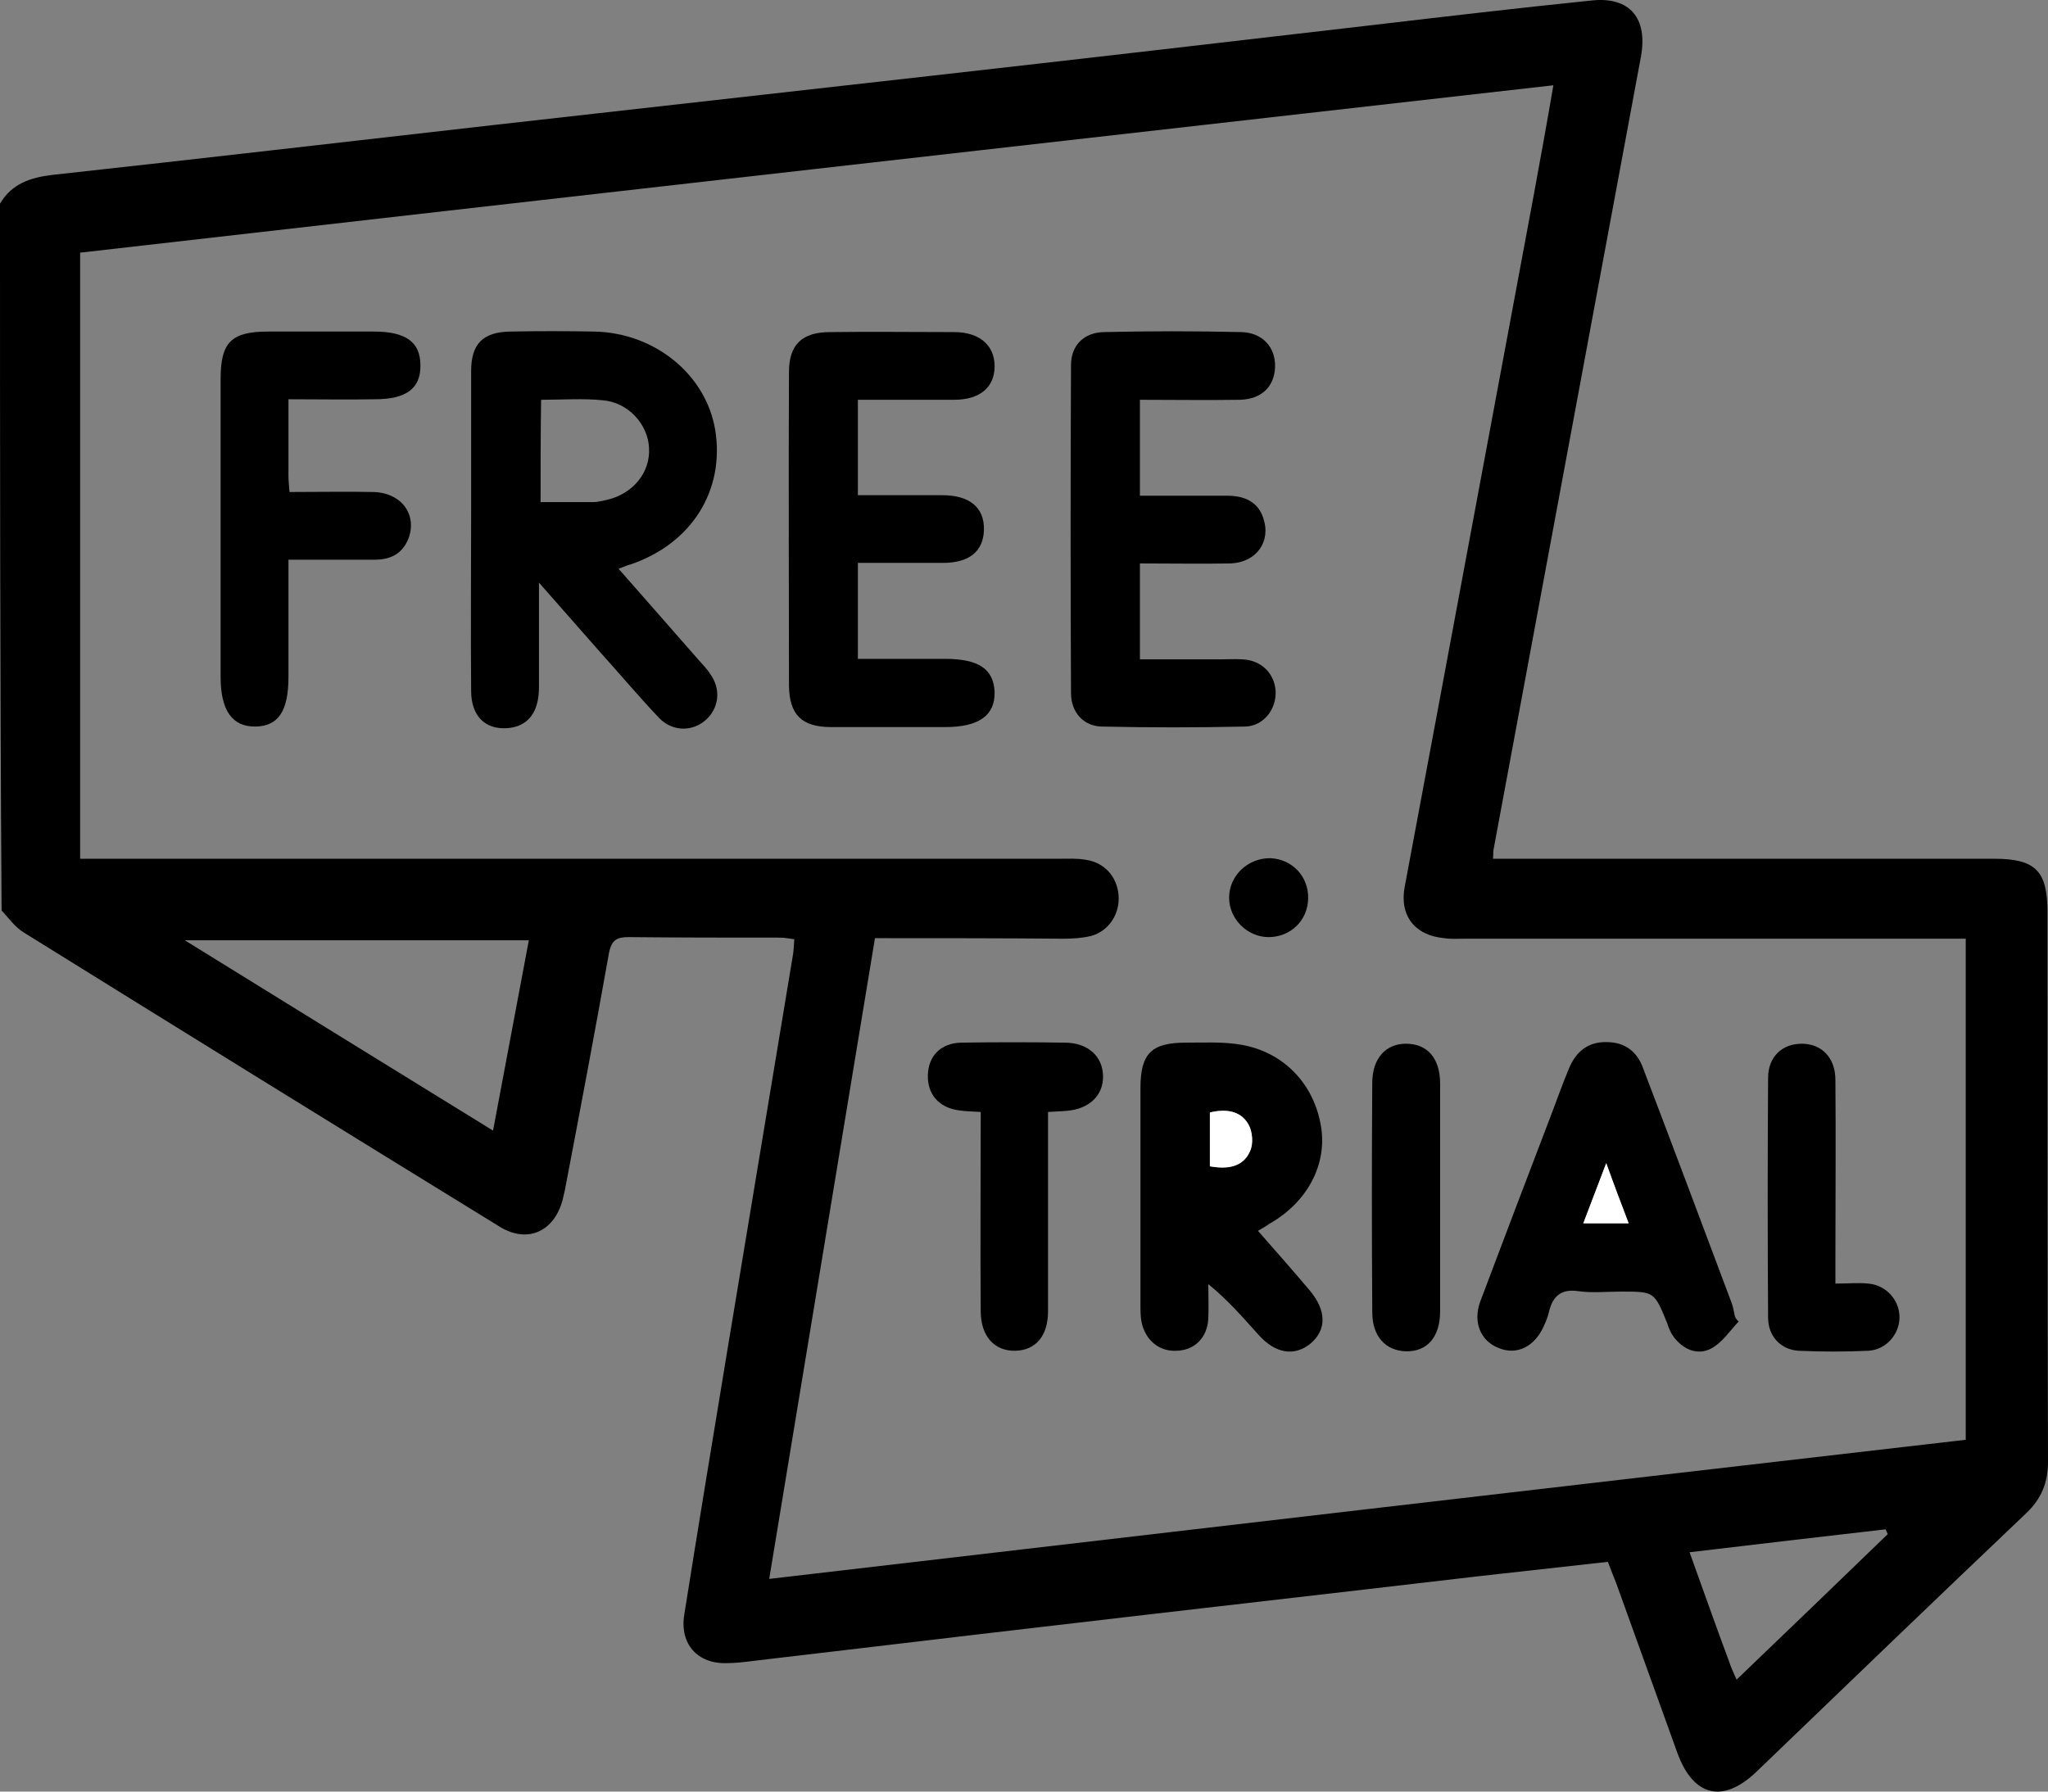 <svg width="352" height="308" viewBox="0 0 352 308" fill="none" xmlns="http://www.w3.org/2000/svg">
<rect x="0" y="0" width="352" height="308" fill="#808080" stroke="none"/>
<path d="M0 35.005C2.02 31.615 5.141 30.515 9.089 30.057C34.245 27.308 59.401 24.375 84.465 21.534C109.713 18.694 134.961 15.853 160.209 13.012C185.456 10.171 210.704 7.239 235.952 4.306C248.438 2.84 260.924 1.374 273.502 0.091C280.113 -0.642 283.234 3.115 282.041 9.713C273.594 55.166 265.148 100.619 256.701 146.073C256.609 146.439 256.701 146.714 256.609 147.631C257.986 147.631 259.272 147.631 260.557 147.631C287.917 147.631 315.276 147.631 342.727 147.631C349.888 147.631 351.908 149.738 351.908 156.795C351.908 188.319 351.908 219.843 352 251.275C352 254.849 350.898 257.598 348.328 260.073C332.812 274.827 317.388 289.672 301.963 304.518C296.179 310.108 291.038 308.917 288.284 301.311C284.795 291.597 281.306 281.975 277.817 272.261C277.358 271.069 276.899 269.97 276.348 268.503C268.82 269.328 261.475 270.153 254.13 270.978C229.158 273.91 204.094 276.751 179.122 279.684C162.504 281.608 145.886 283.624 129.36 285.548C127.891 285.732 126.423 285.915 124.954 285.915C119.904 286.098 116.782 282.616 117.609 277.576C119.996 262.547 122.475 247.518 124.954 232.489C128.718 209.762 132.482 187.127 136.246 164.401C136.43 163.484 136.43 162.568 136.522 161.468C135.695 161.377 134.961 161.193 134.135 161.193C125.413 161.193 116.691 161.193 108.061 161.102C106.041 161.102 105.123 161.56 104.664 163.851C102.276 177.322 99.706 190.885 97.135 204.356C97.043 204.906 96.86 205.455 96.768 206.005C95.391 211.687 90.708 213.886 85.843 210.862C58.575 194.092 31.307 177.23 4.04 160.277C2.571 159.361 1.469 157.803 0.275 156.52C-7.114e-07 116.107 0 75.51 0 35.005ZM150.385 161.285C144.326 198.124 138.266 234.597 132.207 271.436C201.248 263.372 269.555 255.399 337.861 247.518C337.861 218.651 337.861 190.06 337.861 161.377C336.209 161.377 334.832 161.377 333.454 161.377C306.187 161.377 278.919 161.377 251.652 161.377C250.55 161.377 249.356 161.468 248.255 161.285C243.113 160.827 240.451 157.344 241.461 152.304C248.897 112.624 256.242 72.944 263.679 33.173C264.78 27.124 265.882 21.168 266.984 14.661C182.151 24.284 97.961 33.814 13.771 43.436C13.771 78.351 13.771 112.808 13.771 147.631C15.424 147.631 16.801 147.631 18.27 147.631C72.897 147.631 127.524 147.631 182.151 147.631C183.62 147.631 185.181 147.539 186.65 147.814C189.772 148.272 191.975 150.655 192.25 153.862C192.526 157.07 190.598 160.094 187.476 160.918C185.916 161.285 184.355 161.377 182.702 161.377C172.236 161.285 161.586 161.285 150.385 161.285ZM90.892 161.652C71.153 161.652 51.873 161.652 31.766 161.652C49.853 172.832 67.021 183.462 84.741 194.367C86.852 183.095 88.872 172.465 90.892 161.652ZM298.475 288.756C307.288 280.325 315.919 271.986 324.457 263.738C324.365 263.463 324.182 263.188 324.09 262.913C312.981 264.196 301.872 265.479 290.395 266.854C292.782 273.452 294.894 279.5 297.189 285.64C297.465 286.556 297.924 287.473 298.475 288.756Z" fill="black"/>
<path d="M106.316 97.779C110.998 103.094 115.405 108.134 119.904 113.266C120.638 114.091 121.465 114.915 122.107 115.923C123.944 118.489 123.576 121.697 121.373 123.713C119.078 125.82 115.589 125.82 113.294 123.438C109.805 119.772 106.591 115.923 103.195 112.166C99.889 108.409 96.584 104.652 92.636 100.161C92.636 106.759 92.636 112.441 92.636 118.123C92.636 122.521 90.708 124.904 87.22 125.179C83.364 125.454 80.977 123.071 80.977 118.764C80.885 108.317 80.977 97.87 80.977 87.515C80.977 79.634 80.977 71.661 80.977 63.78C80.977 59.107 82.996 57.091 87.679 56.999C92.453 56.907 97.319 56.907 102.093 56.999C112.559 57.182 121.373 64.422 122.934 73.952C124.586 84.308 118.894 93.472 108.336 97.046C107.877 97.137 107.326 97.412 106.316 97.779ZM92.912 86.324C96.125 86.324 98.971 86.324 101.817 86.324C102.644 86.324 103.378 86.141 104.204 85.957C108.795 84.949 111.825 81.192 111.549 76.977C111.366 72.944 107.969 69.187 103.654 68.82C100.165 68.454 96.676 68.729 93.004 68.729C92.912 74.594 92.912 80.275 92.912 86.324Z" fill="black"/>
<path d="M147.447 68.729C147.447 74.411 147.447 79.634 147.447 85.132C152.405 85.132 157.179 85.132 161.953 85.132C166.635 85.132 169.206 87.24 169.114 91.089C169.022 94.755 166.635 96.771 162.045 96.771C157.271 96.771 152.497 96.771 147.447 96.771C147.447 102.269 147.447 107.493 147.447 113.266C152.405 113.266 157.363 113.266 162.412 113.266C168.196 113.266 170.767 115.007 170.95 118.947C171.042 122.98 168.288 124.996 162.412 124.996C155.894 124.996 149.375 124.996 142.857 124.996C137.807 124.996 135.695 122.888 135.604 117.939C135.604 99.978 135.512 81.925 135.604 63.964C135.604 59.198 137.899 57.091 142.673 57.091C149.742 56.999 156.904 57.091 163.973 57.091C168.38 57.091 170.95 59.382 170.95 62.956C170.95 66.621 168.38 68.729 163.973 68.729C158.556 68.729 153.139 68.729 147.447 68.729Z" fill="black"/>
<path d="M195.923 68.729C195.923 74.319 195.923 79.542 195.923 85.224C200.972 85.224 205.93 85.224 210.98 85.224C213.826 85.224 216.213 86.232 217.131 89.073C218.508 93.105 215.937 96.679 211.531 96.862C206.389 96.954 201.248 96.862 195.923 96.862C195.923 102.452 195.923 107.584 195.923 113.357C200.513 113.357 205.012 113.357 209.511 113.357C210.888 113.357 212.265 113.266 213.642 113.357C216.856 113.541 219.059 115.832 219.243 118.764C219.426 121.88 217.223 124.812 214.009 124.904C205.747 125.087 197.484 125.087 189.313 124.904C186.191 124.812 184.079 122.43 184.079 119.131C183.988 100.345 183.988 81.558 184.079 62.772C184.079 59.382 186.283 57.182 189.68 57.091C197.575 56.907 205.471 56.907 213.367 57.091C216.947 57.182 219.243 59.657 219.151 63.047C219.059 66.438 216.856 68.637 213.091 68.729C207.491 68.82 201.799 68.729 195.923 68.729Z" fill="black"/>
<path d="M216.213 211.595C219.334 215.169 222.272 218.468 225.118 221.859C227.965 225.25 228.056 228.549 225.302 230.931C222.548 233.222 219.243 232.764 216.305 229.465C213.642 226.532 211.072 223.508 207.675 220.759C207.675 222.775 207.766 224.791 207.675 226.716C207.491 230.015 205.287 232.122 202.258 232.214C199.228 232.397 196.841 230.381 196.198 227.266C196.015 226.258 196.015 225.25 196.015 224.15C196.015 211.778 196.015 199.407 196.015 187.036C196.015 181.079 197.943 179.246 203.819 179.246C207.032 179.246 210.245 179.063 213.367 179.613C220.712 180.896 225.853 186.394 227.046 193.634C228.148 200.232 224.659 206.738 218.141 210.404C217.682 210.77 217.131 211.045 216.213 211.595ZM207.95 200.507C210.888 200.965 213.55 200.69 214.836 197.941C215.387 196.658 215.295 194.459 214.56 193.267C213.183 190.885 210.612 190.61 207.95 191.251C207.95 194.459 207.95 197.483 207.95 200.507Z" fill="black"/>
<path d="M298.842 227.174C297.281 228.823 295.996 230.84 294.068 231.848C291.773 233.039 289.386 232.031 287.733 229.923C287.182 229.19 286.815 228.365 286.539 227.449C284.336 222.042 284.336 222.042 278.644 222.042C276.165 222.042 273.594 222.317 271.115 221.95C268.269 221.584 266.892 222.867 266.249 225.433C266.066 226.349 265.699 227.174 265.331 227.999C263.771 231.481 260.741 233.039 257.619 231.756C254.498 230.565 253.121 227.357 254.406 223.783C258.354 213.336 262.302 202.889 266.341 192.351C267.443 189.51 268.453 186.578 269.646 183.737C270.84 180.804 272.952 179.063 276.165 179.155C279.286 179.155 281.398 180.804 282.408 183.645C287.549 197.116 292.599 210.587 297.649 224.058C297.924 224.791 298.016 225.616 298.199 226.349C298.383 226.716 298.567 226.991 298.842 227.174ZM279.929 210.312C278.644 206.922 277.45 203.806 276.073 199.957C274.604 203.806 273.411 206.922 272.125 210.312C274.788 210.312 277.175 210.312 279.929 210.312Z" fill="black"/>
<path d="M49.578 68.637C49.578 73.311 49.578 77.618 49.578 81.833C49.578 82.567 49.669 83.391 49.761 84.583C54.719 84.583 59.493 84.491 64.267 84.583C69.133 84.766 71.796 88.615 70.143 92.739C69.041 95.304 67.021 96.221 64.359 96.221C59.585 96.221 54.811 96.221 49.578 96.221C49.578 103.185 49.578 109.784 49.578 116.382C49.578 122.247 47.833 124.812 43.977 124.904C39.937 124.996 37.918 122.155 37.918 116.382C37.918 99.337 37.918 82.2 37.918 65.155C37.918 58.832 39.754 56.999 46.089 56.999C52.148 56.999 58.208 56.999 64.267 56.999C69.776 56.999 72.255 58.832 72.255 62.772C72.346 66.805 69.776 68.637 64.451 68.637C59.677 68.729 54.903 68.637 49.578 68.637Z" fill="black"/>
<path d="M180.131 191.16C180.131 193.909 180.131 196.475 180.131 199.041C180.131 207.838 180.131 216.635 180.131 225.433C180.131 229.648 178.02 232.122 174.531 232.214C170.95 232.306 168.563 229.74 168.563 225.433C168.472 214.161 168.563 202.798 168.563 191.16C167.186 191.068 165.993 191.068 164.799 190.885C161.402 190.426 159.382 188.135 159.474 184.836C159.566 181.537 161.678 179.338 165.166 179.246C171.134 179.155 177.102 179.155 182.978 179.246C187.017 179.246 189.588 181.629 189.588 185.111C189.588 188.41 187.109 190.701 183.253 190.976C182.335 191.068 181.417 191.068 180.131 191.16Z" fill="black"/>
<path d="M315.46 220.668C317.663 220.668 319.408 220.484 321.152 220.668C324.182 220.942 326.477 223.508 326.477 226.441C326.477 229.373 324.182 232.031 321.152 232.214C317.112 232.397 313.164 232.397 309.125 232.214C306.095 232.031 303.892 229.74 303.892 226.533C303.8 212.787 303.8 199.041 303.892 185.295C303.892 181.629 306.37 179.43 309.676 179.43C313.073 179.43 315.46 181.812 315.46 185.661C315.552 195.925 315.46 206.28 315.46 216.544C315.46 217.827 315.46 219.018 315.46 220.668Z" fill="black"/>
<path d="M247.52 205.822C247.52 212.328 247.52 218.835 247.52 225.433C247.52 229.832 245.317 232.397 241.644 232.306C238.155 232.214 235.86 229.74 235.86 225.616C235.768 212.42 235.768 199.316 235.86 186.119C235.86 181.996 238.155 179.43 241.644 179.43C245.317 179.43 247.52 181.904 247.52 186.303C247.52 192.717 247.52 199.316 247.52 205.822Z" fill="black"/>
<path d="M224.843 154.504C224.751 158.261 221.813 161.102 218.049 161.102C214.377 161.102 211.255 157.986 211.255 154.32C211.255 150.563 214.468 147.447 218.416 147.539C222.089 147.722 224.935 150.655 224.843 154.504Z" fill="black"/>
<path d="M207.95 200.507C207.95 197.391 207.95 194.367 207.95 191.251C210.612 190.61 213.183 190.885 214.56 193.267C215.295 194.55 215.478 196.658 214.836 197.941C213.642 200.69 210.888 201.057 207.95 200.507Z" fill="white"/>
<path d="M279.929 210.312C277.175 210.312 274.88 210.312 272.125 210.312C273.411 206.922 274.604 203.806 276.073 199.957C277.45 203.806 278.644 206.922 279.929 210.312Z" fill="white"/>
</svg>
